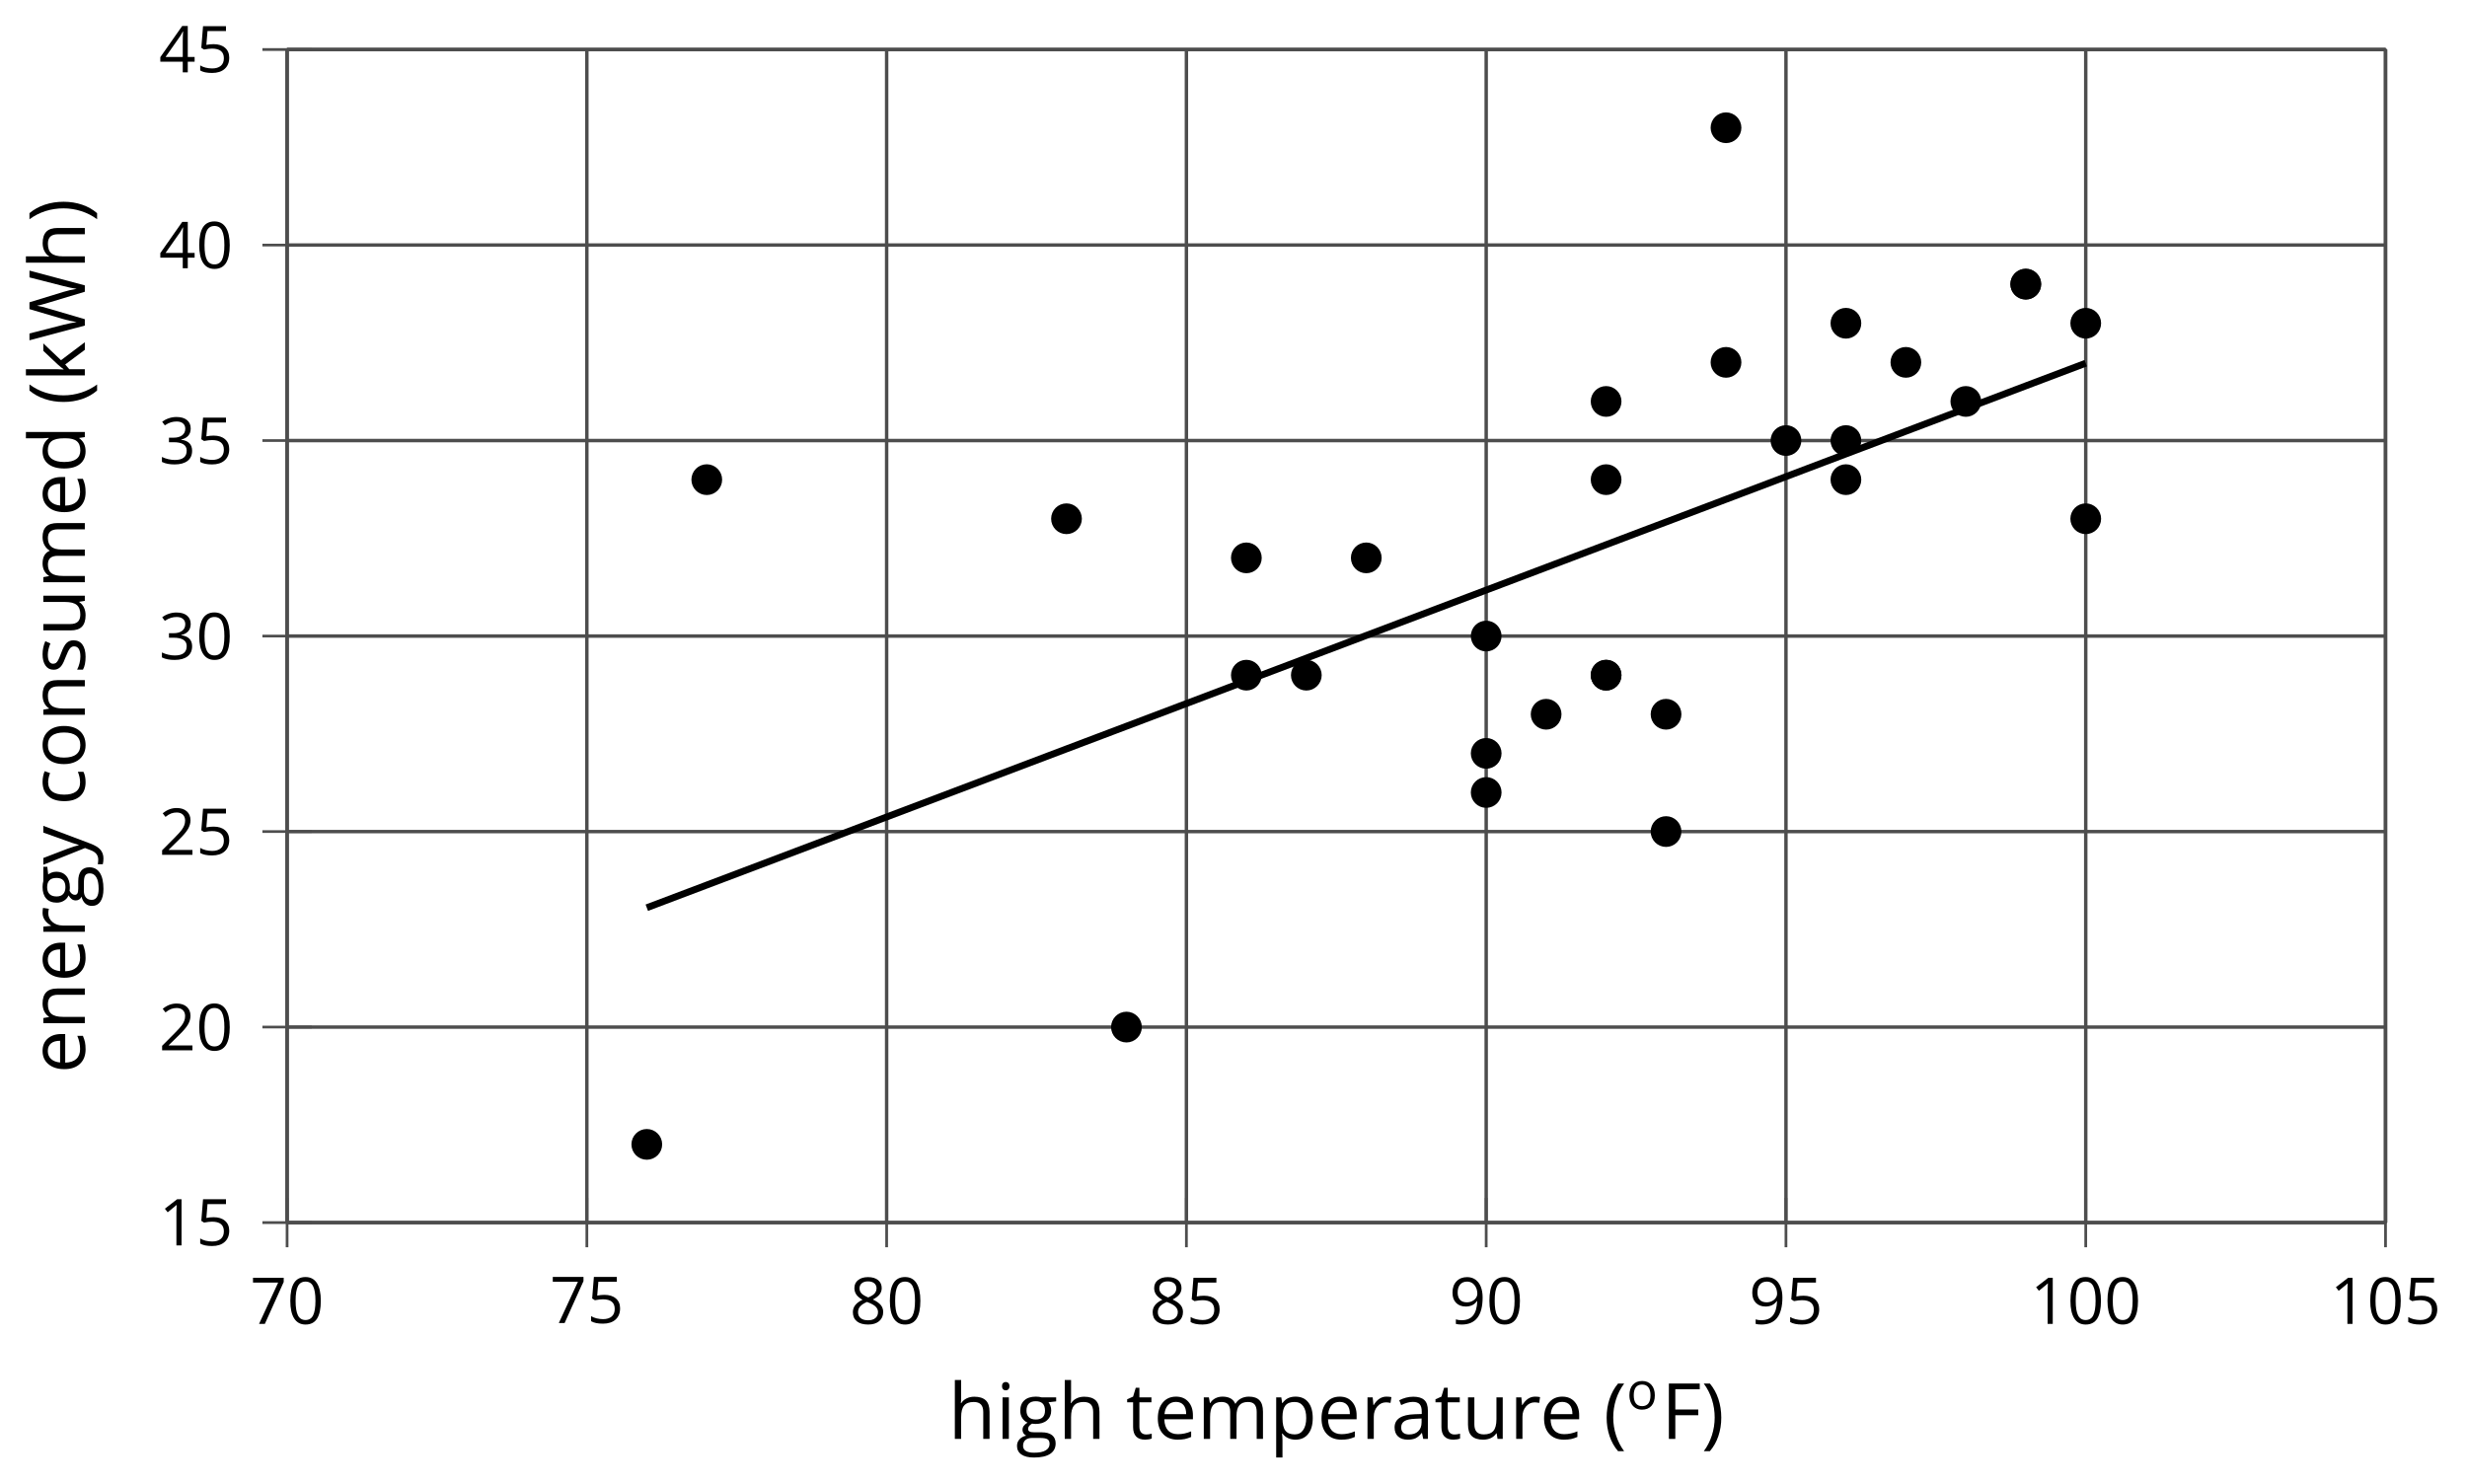 <?xml version='1.0' encoding='UTF-8'?>
<!-- This file was generated by dvisvgm 2.1.3 -->
<svg height='216.493pt' version='1.1' viewBox='-72 -72 359.943 216.493' width='359.943pt' xmlns='http://www.w3.org/2000/svg' xmlns:xlink='http://www.w3.org/1999/xlink'>
<defs>
<path d='M0.302 -2.066C0.302 -1.425 0.398 -0.825 0.586 -0.269S1.05 0.777 1.411 1.193H2C1.657 0.729 1.396 0.217 1.215 -0.346S0.943 -1.484 0.943 -2.074C0.943 -2.674 1.031 -3.256 1.208 -3.823C1.389 -4.39 1.654 -4.91 2.007 -5.385H1.411C1.053 -4.958 0.777 -4.46 0.589 -3.893C0.398 -3.326 0.302 -2.718 0.302 -2.066Z' id='g1-8'/>
<path d='M1.93 -2.066C1.93 -2.711 1.834 -3.319 1.646 -3.89C1.459 -4.457 1.182 -4.954 0.821 -5.385H0.225C0.578 -4.91 0.843 -4.39 1.024 -3.823C1.201 -3.256 1.289 -2.674 1.289 -2.074C1.289 -1.484 1.197 -0.906 1.017 -0.346C0.836 0.217 0.575 0.733 0.232 1.193H0.821C1.179 0.781 1.455 0.295 1.643 -0.262C1.834 -0.818 1.93 -1.422 1.93 -2.066Z' id='g1-9'/>
<path d='M3.937 -2.7C3.937 -3.599 3.786 -4.284 3.484 -4.759C3.179 -5.234 2.737 -5.47 2.151 -5.47C1.551 -5.47 1.105 -5.241 0.814 -4.788S0.376 -3.639 0.376 -2.7C0.376 -1.79 0.527 -1.101 0.829 -0.634C1.131 -0.162 1.573 0.074 2.151 0.074C2.755 0.074 3.204 -0.155 3.499 -0.615C3.79 -1.076 3.937 -1.768 3.937 -2.7ZM0.994 -2.7C0.994 -3.484 1.087 -4.052 1.271 -4.405C1.455 -4.762 1.75 -4.939 2.151 -4.939C2.56 -4.939 2.855 -4.759 3.035 -4.398C3.219 -4.041 3.311 -3.473 3.311 -2.7S3.219 -1.359 3.035 -0.994C2.855 -0.634 2.56 -0.453 2.151 -0.453C1.75 -0.453 1.455 -0.634 1.271 -0.987C1.087 -1.348 0.994 -1.915 0.994 -2.7Z' id='g1-16'/>
<path d='M2.634 0V-5.385H2.118L0.692 -4.284L1.017 -3.864C1.536 -4.287 1.831 -4.527 1.893 -4.582S2.015 -4.692 2.066 -4.744C2.048 -4.46 2.037 -4.158 2.037 -3.838V0H2.634Z' id='g1-17'/>
<path d='M3.908 0V-0.567H1.138V-0.597L2.317 -1.75C2.843 -2.262 3.201 -2.681 3.392 -3.017S3.68 -3.687 3.68 -4.029C3.68 -4.468 3.536 -4.814 3.249 -5.076C2.961 -5.333 2.564 -5.462 2.059 -5.462C1.473 -5.462 0.936 -5.256 0.438 -4.843L0.762 -4.427C1.009 -4.622 1.23 -4.755 1.429 -4.829C1.632 -4.902 1.842 -4.939 2.066 -4.939C2.376 -4.939 2.619 -4.855 2.792 -4.685C2.965 -4.519 3.053 -4.291 3.053 -4.004C3.053 -3.801 3.02 -3.61 2.95 -3.433S2.777 -3.076 2.641 -2.888S2.217 -2.39 1.786 -1.952L0.368 -0.527V0H3.908Z' id='g1-18'/>
<path d='M3.705 -4.118C3.705 -4.534 3.562 -4.862 3.271 -5.105C2.98 -5.341 2.575 -5.462 2.052 -5.462C1.731 -5.462 1.429 -5.414 1.142 -5.311C0.851 -5.215 0.597 -5.076 0.376 -4.902L0.685 -4.49C0.954 -4.663 1.19 -4.781 1.4 -4.843S1.831 -4.939 2.066 -4.939C2.376 -4.939 2.622 -4.866 2.799 -4.715C2.983 -4.564 3.072 -4.357 3.072 -4.096C3.072 -3.768 2.95 -3.51 2.704 -3.322C2.457 -3.138 2.125 -3.046 1.705 -3.046H1.168V-2.519H1.698C2.726 -2.519 3.238 -2.192 3.238 -1.54C3.238 -0.81 2.773 -0.446 1.842 -0.446C1.606 -0.446 1.355 -0.475 1.09 -0.538C0.829 -0.597 0.578 -0.685 0.346 -0.799V-0.217C0.571 -0.11 0.799 -0.033 1.039 0.007C1.274 0.052 1.536 0.074 1.82 0.074C2.475 0.074 2.98 -0.066 3.337 -0.339C3.694 -0.615 3.871 -1.013 3.871 -1.525C3.871 -1.882 3.768 -2.173 3.558 -2.394S3.028 -2.751 2.597 -2.807V-2.836C2.95 -2.91 3.223 -3.057 3.418 -3.274C3.61 -3.492 3.705 -3.775 3.705 -4.118Z' id='g1-19'/>
<path d='M4.162 -1.238V-1.794H3.363V-5.414H2.715L0.158 -1.772V-1.238H2.777V0H3.363V-1.238H4.162ZM2.777 -1.794H0.77L2.453 -4.188C2.556 -4.343 2.667 -4.538 2.785 -4.773H2.814C2.788 -4.332 2.777 -3.934 2.777 -3.584V-1.794Z' id='g1-20'/>
<path d='M2.052 -3.289C1.772 -3.289 1.492 -3.26 1.208 -3.204L1.344 -4.821H3.499V-5.385H0.821L0.619 -2.866L0.936 -2.663C1.326 -2.733 1.639 -2.77 1.871 -2.77C2.792 -2.77 3.252 -2.394 3.252 -1.643C3.252 -1.256 3.131 -0.961 2.895 -0.759C2.652 -0.556 2.317 -0.453 1.886 -0.453C1.639 -0.453 1.385 -0.486 1.131 -0.545C0.877 -0.611 0.663 -0.696 0.49 -0.807V-0.217C0.81 -0.022 1.271 0.074 1.878 0.074C2.501 0.074 2.991 -0.085 3.344 -0.401C3.702 -0.718 3.878 -1.157 3.878 -1.713C3.878 -2.203 3.716 -2.586 3.389 -2.866C3.064 -3.149 2.619 -3.289 2.052 -3.289Z' id='g1-21'/>
<path d='M1.05 0H1.727L3.93 -4.895V-5.385H0.346V-4.821H3.282L1.05 0Z' id='g1-23'/>
<path d='M2.151 -5.462C1.669 -5.462 1.282 -5.348 0.994 -5.112C0.704 -4.884 0.56 -4.571 0.56 -4.18C0.56 -3.904 0.634 -3.657 0.781 -3.433C0.928 -3.212 1.171 -3.006 1.51 -2.814C0.759 -2.471 0.383 -1.989 0.383 -1.374C0.383 -0.913 0.538 -0.556 0.847 -0.302C1.157 -0.052 1.599 0.074 2.173 0.074C2.715 0.074 3.142 -0.059 3.455 -0.324C3.768 -0.593 3.923 -0.95 3.923 -1.396C3.923 -1.698 3.831 -1.963 3.646 -2.195C3.462 -2.424 3.153 -2.641 2.715 -2.851C3.076 -3.031 3.337 -3.23 3.503 -3.448S3.75 -3.908 3.75 -4.173C3.75 -4.575 3.606 -4.891 3.319 -5.12S2.641 -5.462 2.151 -5.462ZM0.987 -1.359C0.987 -1.624 1.068 -1.853 1.234 -2.041C1.4 -2.232 1.665 -2.405 2.029 -2.564C2.505 -2.39 2.84 -2.21 3.031 -2.026C3.223 -1.838 3.319 -1.628 3.319 -1.389C3.319 -1.09 3.215 -0.855 3.013 -0.681S2.523 -0.424 2.158 -0.424C1.786 -0.424 1.499 -0.505 1.296 -0.67C1.09 -0.836 0.987 -1.064 0.987 -1.359ZM2.144 -4.965C2.457 -4.965 2.7 -4.891 2.88 -4.744C3.057 -4.6 3.145 -4.401 3.145 -4.155C3.145 -3.93 3.072 -3.731 2.925 -3.562C2.781 -3.392 2.53 -3.234 2.18 -3.087C1.79 -3.249 1.521 -3.411 1.378 -3.573S1.16 -3.93 1.16 -4.155C1.16 -4.401 1.249 -4.597 1.422 -4.744S1.838 -4.965 2.144 -4.965Z' id='g1-24'/>
<path d='M3.908 -3.087C3.908 -3.576 3.834 -4 3.687 -4.361C3.54 -4.718 3.33 -4.994 3.057 -5.179C2.781 -5.37 2.46 -5.462 2.096 -5.462C1.584 -5.462 1.175 -5.3 0.862 -4.976C0.545 -4.652 0.39 -4.21 0.39 -3.65C0.39 -3.138 0.53 -2.74 0.81 -2.457S1.47 -2.029 1.945 -2.029C2.225 -2.029 2.475 -2.085 2.7 -2.188C2.925 -2.298 3.101 -2.453 3.238 -2.656H3.282C3.256 -1.901 3.09 -1.344 2.792 -0.98C2.49 -0.611 2.044 -0.431 1.455 -0.431C1.204 -0.431 0.98 -0.464 0.785 -0.527V0C0.95 0.048 1.179 0.074 1.462 0.074C3.094 0.074 3.908 -0.98 3.908 -3.087ZM2.096 -4.939C2.328 -4.939 2.534 -4.877 2.718 -4.751C2.895 -4.626 3.039 -4.453 3.138 -4.236S3.289 -3.779 3.289 -3.521C3.289 -3.348 3.234 -3.186 3.127 -3.028S2.873 -2.748 2.681 -2.656C2.497 -2.564 2.291 -2.519 2.066 -2.519C1.705 -2.519 1.436 -2.622 1.26 -2.821C1.083 -3.028 0.994 -3.304 0.994 -3.657C0.994 -4.059 1.09 -4.376 1.282 -4.6S1.746 -4.939 2.096 -4.939Z' id='g1-25'/>
<path d='M1.366 0V-2.302H3.599V-2.858H1.366V-4.829H3.742V-5.385H0.74V0H1.366Z' id='g1-38'/>
<path d='M5.44 0L6.88 -5.385H6.217L5.37 -2.066C5.241 -1.565 5.153 -1.142 5.105 -0.792C5.024 -1.271 4.925 -1.702 4.807 -2.081L3.794 -5.385H3.131L2.166 -2.111C2.037 -1.68 1.937 -1.241 1.871 -0.792C1.816 -1.171 1.731 -1.591 1.613 -2.059L0.762 -5.385H0.099L1.532 0H2.151L3.204 -3.584C3.322 -3.971 3.407 -4.324 3.462 -4.648C3.466 -4.6 3.499 -4.453 3.562 -4.21S3.683 -3.764 3.735 -3.606L4.821 0H5.44Z' id='g1-55'/>
<path d='M3.131 0H3.584V-2.755C3.584 -3.227 3.47 -3.569 3.234 -3.783C3.006 -3.996 2.648 -4.103 2.166 -4.103C1.926 -4.103 1.691 -4.074 1.451 -4.011C1.215 -3.948 0.998 -3.864 0.799 -3.757L0.987 -3.289C1.411 -3.495 1.794 -3.599 2.129 -3.599C2.427 -3.599 2.645 -3.521 2.785 -3.374C2.917 -3.219 2.987 -2.987 2.987 -2.67V-2.42L2.302 -2.398C0.998 -2.357 0.346 -1.93 0.346 -1.116C0.346 -0.737 0.46 -0.442 0.685 -0.236C0.913 -0.029 1.227 0.074 1.628 0.074C1.926 0.074 2.177 0.029 2.379 -0.059C2.578 -0.151 2.777 -0.32 2.98 -0.575H3.009L3.131 0ZM1.75 -0.431C1.51 -0.431 1.322 -0.49 1.186 -0.604C1.053 -0.718 0.987 -0.888 0.987 -1.109C0.987 -1.392 1.094 -1.599 1.311 -1.731C1.525 -1.867 1.875 -1.941 2.361 -1.959L2.972 -1.985V-1.621C2.972 -1.245 2.866 -0.954 2.645 -0.744C2.431 -0.534 2.129 -0.431 1.75 -0.431Z' id='g1-65'/>
<path d='M2.262 0.074C2.67 0.074 3.013 0.004 3.282 -0.136V-0.678C2.928 -0.534 2.582 -0.46 2.247 -0.46C1.853 -0.46 1.558 -0.593 1.355 -0.858C1.157 -1.123 1.057 -1.503 1.057 -2C1.057 -3.046 1.466 -3.569 2.287 -3.569C2.409 -3.569 2.552 -3.551 2.711 -3.514C2.869 -3.481 3.017 -3.436 3.153 -3.381L3.341 -3.901C3.23 -3.956 3.079 -4.007 2.884 -4.048S2.497 -4.111 2.302 -4.111C1.702 -4.111 1.238 -3.926 0.913 -3.558C0.586 -3.19 0.424 -2.667 0.424 -1.993C0.424 -1.333 0.582 -0.825 0.906 -0.464C1.223 -0.107 1.676 0.074 2.262 0.074Z' id='g1-67'/>
<path d='M3.396 -0.541L3.477 0H3.974V-5.731H3.363V-4.088L3.378 -3.805L3.403 -3.514H3.355C3.064 -3.912 2.645 -4.111 2.096 -4.111C1.569 -4.111 1.16 -3.926 0.866 -3.558S0.424 -2.674 0.424 -2.007S0.571 -0.829 0.862 -0.468C1.157 -0.107 1.569 0.074 2.096 0.074C2.659 0.074 3.079 -0.133 3.363 -0.541H3.396ZM2.173 -0.438C1.808 -0.438 1.529 -0.571 1.341 -0.832S1.057 -1.484 1.057 -2C1.057 -2.508 1.153 -2.902 1.341 -3.182C1.532 -3.459 1.808 -3.599 2.166 -3.599C2.582 -3.599 2.888 -3.477 3.079 -3.234C3.267 -2.987 3.363 -2.578 3.363 -2.007V-1.878C3.363 -1.374 3.271 -1.006 3.079 -0.781C2.895 -0.552 2.589 -0.438 2.173 -0.438Z' id='g1-68'/>
<path d='M2.354 0.074C2.626 0.074 2.858 0.052 3.05 0.015C3.245 -0.029 3.448 -0.096 3.665 -0.188V-0.733C3.241 -0.552 2.81 -0.46 2.376 -0.46C1.963 -0.46 1.643 -0.582 1.414 -0.829C1.19 -1.076 1.068 -1.433 1.057 -1.908H3.838V-2.295C3.838 -2.84 3.691 -3.278 3.396 -3.61C3.101 -3.945 2.7 -4.111 2.195 -4.111C1.654 -4.111 1.227 -3.919 0.906 -3.536C0.582 -3.153 0.424 -2.637 0.424 -1.985C0.424 -1.341 0.597 -0.836 0.943 -0.471C1.285 -0.107 1.757 0.074 2.354 0.074ZM2.188 -3.599C2.508 -3.599 2.751 -3.495 2.925 -3.293C3.098 -3.087 3.182 -2.792 3.182 -2.405H1.072C1.105 -2.777 1.219 -3.072 1.414 -3.282C1.606 -3.492 1.864 -3.599 2.188 -3.599Z' id='g1-69'/>
<path d='M3.952 -4.037H2.556C2.387 -4.085 2.195 -4.111 1.985 -4.111C1.499 -4.111 1.123 -3.993 0.858 -3.75C0.593 -3.514 0.46 -3.171 0.46 -2.729C0.46 -2.464 0.527 -2.228 0.656 -2.022C0.788 -1.816 0.958 -1.669 1.168 -1.584C0.998 -1.481 0.873 -1.374 0.796 -1.263S0.678 -1.024 0.678 -0.877C0.678 -0.748 0.715 -0.634 0.781 -0.534C0.855 -0.435 0.939 -0.365 1.042 -0.317C0.759 -0.254 0.538 -0.133 0.379 0.048S0.144 0.438 0.144 0.685C0.144 1.042 0.287 1.322 0.575 1.518C0.858 1.713 1.267 1.812 1.794 1.812C2.483 1.812 3.006 1.694 3.363 1.459C3.72 1.227 3.901 0.884 3.901 0.438C3.901 0.088 3.783 -0.18 3.551 -0.365C3.315 -0.549 2.98 -0.641 2.541 -0.641H1.827C1.606 -0.641 1.451 -0.667 1.359 -0.722C1.267 -0.773 1.223 -0.855 1.223 -0.965C1.223 -1.175 1.352 -1.348 1.613 -1.484C1.72 -1.466 1.831 -1.455 1.952 -1.455C2.424 -1.455 2.796 -1.573 3.064 -1.808S3.47 -2.361 3.47 -2.755C3.47 -2.928 3.444 -3.087 3.389 -3.227C3.333 -3.363 3.274 -3.477 3.204 -3.562L3.952 -3.65V-4.037ZM0.733 0.678C0.733 0.431 0.81 0.239 0.965 0.107S1.337 -0.092 1.613 -0.092H2.346C2.718 -0.092 2.972 -0.052 3.109 0.037C3.245 0.118 3.311 0.273 3.311 0.49C3.311 0.751 3.19 0.961 2.939 1.112C2.696 1.267 2.313 1.344 1.801 1.344C1.459 1.344 1.193 1.289 1.009 1.175S0.733 0.895 0.733 0.678ZM1.064 -2.744C1.064 -3.05 1.142 -3.278 1.296 -3.433S1.672 -3.665 1.959 -3.665C2.564 -3.665 2.866 -3.363 2.866 -2.755C2.866 -2.177 2.567 -1.886 1.971 -1.886C1.687 -1.886 1.462 -1.959 1.304 -2.103S1.064 -2.46 1.064 -2.744Z' id='g1-71'/>
<path d='M3.411 0H4.022V-2.634C4.022 -3.145 3.897 -3.518 3.654 -3.75C3.403 -3.985 3.035 -4.103 2.541 -4.103C2.258 -4.103 2.004 -4.048 1.783 -3.934C1.558 -3.823 1.389 -3.672 1.267 -3.477H1.23C1.249 -3.613 1.26 -3.786 1.26 -3.996V-5.731H0.648V0H1.26V-2.111C1.26 -2.637 1.355 -3.013 1.554 -3.245C1.746 -3.477 2.059 -3.591 2.483 -3.591C2.803 -3.591 3.035 -3.51 3.186 -3.348S3.411 -2.939 3.411 -2.611V0Z' id='g1-72'/>
<path d='M1.26 0V-4.037H0.648V0H1.26ZM0.597 -5.131C0.597 -4.994 0.63 -4.891 0.7 -4.825C0.77 -4.755 0.855 -4.722 0.958 -4.722C1.057 -4.722 1.142 -4.755 1.212 -4.825C1.282 -4.891 1.319 -4.994 1.319 -5.131S1.282 -5.37 1.212 -5.436S1.057 -5.536 0.958 -5.536C0.855 -5.536 0.77 -5.503 0.7 -5.436C0.63 -5.374 0.597 -5.271 0.597 -5.131Z' id='g1-73'/>
<path d='M1.252 -2.066H1.223C1.241 -2.35 1.252 -2.556 1.252 -2.692V-5.731H0.648V0H1.252V-1.51L1.713 -1.908L3.138 0H3.878L2.129 -2.317L3.764 -4.037H3.039L1.735 -2.656C1.518 -2.413 1.359 -2.217 1.252 -2.066Z' id='g1-75'/>
<path d='M5.794 0H6.405V-2.634C6.405 -3.149 6.291 -3.525 6.063 -3.757C5.838 -3.993 5.495 -4.111 5.039 -4.111C4.748 -4.111 4.486 -4.048 4.258 -3.926S3.856 -3.635 3.735 -3.425H3.705C3.51 -3.882 3.098 -4.111 2.468 -4.111C2.206 -4.111 1.974 -4.055 1.761 -3.945C1.554 -3.834 1.389 -3.68 1.274 -3.484H1.245L1.145 -4.037H0.648V0H1.26V-2.118C1.26 -2.641 1.348 -3.017 1.525 -3.249C1.705 -3.477 1.985 -3.591 2.368 -3.591C2.659 -3.591 2.877 -3.51 3.013 -3.352C3.149 -3.19 3.219 -2.947 3.219 -2.626V0H3.831V-2.254C3.831 -2.707 3.923 -3.046 4.103 -3.263S4.567 -3.591 4.947 -3.591C5.238 -3.591 5.451 -3.51 5.587 -3.352C5.724 -3.19 5.794 -2.947 5.794 -2.626V0Z' id='g1-77'/>
<path d='M3.411 0H4.022V-2.634C4.022 -3.149 3.901 -3.525 3.654 -3.757C3.407 -3.993 3.042 -4.111 2.556 -4.111C2.28 -4.111 2.026 -4.055 1.801 -3.948C1.576 -3.838 1.4 -3.683 1.274 -3.484H1.245L1.145 -4.037H0.648V0H1.26V-2.118C1.26 -2.645 1.359 -3.02 1.554 -3.249S2.059 -3.591 2.483 -3.591C2.803 -3.591 3.035 -3.51 3.186 -3.348S3.411 -2.939 3.411 -2.611V0Z' id='g1-78'/>
<path d='M4.133 -2.022C4.133 -2.663 3.967 -3.171 3.632 -3.547C3.3 -3.923 2.851 -4.111 2.287 -4.111C1.702 -4.111 1.245 -3.926 0.917 -3.558C0.589 -3.193 0.424 -2.681 0.424 -2.022C0.424 -1.599 0.501 -1.227 0.652 -0.91S1.02 -0.35 1.3 -0.18S1.901 0.074 2.262 0.074C2.847 0.074 3.304 -0.11 3.635 -0.479C3.967 -0.851 4.133 -1.363 4.133 -2.022ZM1.057 -2.022C1.057 -2.541 1.16 -2.936 1.363 -3.197S1.867 -3.591 2.269 -3.591C2.674 -3.591 2.98 -3.459 3.19 -3.19C3.396 -2.925 3.499 -2.534 3.499 -2.022C3.499 -1.503 3.396 -1.112 3.19 -0.84C2.98 -0.575 2.678 -0.438 2.276 -0.438S1.573 -0.575 1.366 -0.843S1.057 -1.506 1.057 -2.022Z' id='g1-79'/>
<path d='M2.527 0.074C3.053 0.074 3.462 -0.11 3.757 -0.479C4.055 -0.843 4.203 -1.359 4.203 -2.022C4.203 -2.681 4.059 -3.197 3.764 -3.562C3.477 -3.926 3.061 -4.111 2.527 -4.111C2.258 -4.111 2.018 -4.063 1.808 -3.963S1.418 -3.705 1.26 -3.484H1.23L1.145 -4.037H0.648V1.812H1.26V0.151C1.26 -0.059 1.245 -0.284 1.215 -0.519H1.26C1.407 -0.317 1.591 -0.169 1.805 -0.074C2.026 0.026 2.265 0.074 2.527 0.074ZM2.438 -3.591C2.796 -3.591 3.076 -3.455 3.271 -3.19C3.47 -2.917 3.569 -2.534 3.569 -2.029C3.569 -1.532 3.47 -1.145 3.271 -0.862C3.076 -0.578 2.803 -0.438 2.453 -0.438C2.037 -0.438 1.731 -0.56 1.543 -0.803C1.355 -1.05 1.26 -1.455 1.26 -2.022V-2.158C1.263 -2.656 1.359 -3.02 1.543 -3.249S2.026 -3.591 2.438 -3.591Z' id='g1-80'/>
<path d='M2.49 -4.111C2.236 -4.111 2.004 -4.041 1.794 -3.897S1.403 -3.551 1.252 -3.289H1.223L1.153 -4.037H0.648V0H1.26V-2.166C1.26 -2.56 1.378 -2.891 1.606 -3.157C1.842 -3.422 2.118 -3.554 2.446 -3.554C2.575 -3.554 2.722 -3.536 2.888 -3.499L2.972 -4.066C2.829 -4.096 2.67 -4.111 2.49 -4.111Z' id='g1-82'/>
<path d='M3.252 -1.101C3.252 -1.37 3.168 -1.591 2.998 -1.768C2.832 -1.945 2.508 -2.122 2.029 -2.295C1.68 -2.424 1.444 -2.523 1.322 -2.593S1.112 -2.733 1.053 -2.81C1.002 -2.888 0.972 -2.98 0.972 -3.087C0.972 -3.245 1.046 -3.37 1.193 -3.462S1.558 -3.599 1.849 -3.599C2.177 -3.599 2.545 -3.514 2.95 -3.348L3.168 -3.845C2.751 -4.022 2.328 -4.111 1.893 -4.111C1.425 -4.111 1.061 -4.015 0.792 -3.823C0.523 -3.635 0.39 -3.374 0.39 -3.046C0.39 -2.862 0.427 -2.704 0.508 -2.571C0.582 -2.438 0.7 -2.32 0.862 -2.217C1.017 -2.111 1.285 -1.989 1.661 -1.849C2.055 -1.698 2.32 -1.565 2.46 -1.451C2.593 -1.341 2.663 -1.208 2.663 -1.05C2.663 -0.84 2.578 -0.685 2.405 -0.582C2.232 -0.483 1.989 -0.431 1.669 -0.431C1.462 -0.431 1.249 -0.46 1.024 -0.516C0.803 -0.571 0.597 -0.648 0.401 -0.748V-0.18C0.7 -0.011 1.12 0.074 1.654 0.074C2.158 0.074 2.552 -0.029 2.832 -0.232S3.252 -0.726 3.252 -1.101Z' id='g1-83'/>
<path d='M1.952 -0.431C1.75 -0.431 1.591 -0.497 1.477 -0.626S1.304 -0.943 1.304 -1.186V-3.562H2.475V-4.037H1.304V-4.972H0.95L0.692 -4.111L0.114 -3.856V-3.562H0.692V-1.16C0.692 -0.339 1.083 0.074 1.864 0.074C1.967 0.074 2.085 0.063 2.21 0.044C2.343 0.022 2.438 -0.004 2.505 -0.037V-0.505C2.446 -0.486 2.365 -0.471 2.265 -0.457C2.166 -0.438 2.059 -0.431 1.952 -0.431Z' id='g1-84'/>
<path d='M1.223 -4.037H0.604V-1.396C0.604 -0.884 0.726 -0.508 0.972 -0.276C1.215 -0.044 1.584 0.074 2.074 0.074C2.357 0.074 2.611 0.022 2.836 -0.085C3.057 -0.192 3.23 -0.343 3.355 -0.541H3.389L3.477 0H3.982V-4.037H3.37V-1.915C3.37 -1.392 3.271 -1.017 3.079 -0.785C2.88 -0.552 2.575 -0.438 2.151 -0.438C1.831 -0.438 1.599 -0.519 1.448 -0.681S1.223 -1.09 1.223 -1.418V-4.037Z' id='g1-85'/>
<path d='M0.007 -4.037L1.635 0.022L1.411 0.597C1.23 1.068 0.932 1.304 0.512 1.304C0.346 1.304 0.195 1.289 0.059 1.26V1.75C0.239 1.79 0.424 1.812 0.611 1.812C0.947 1.812 1.227 1.716 1.459 1.525C1.687 1.337 1.886 1.013 2.059 0.56L3.794 -4.037H3.138C2.575 -2.475 2.239 -1.543 2.136 -1.238C2.037 -0.936 1.971 -0.722 1.937 -0.597H1.908C1.86 -0.829 1.742 -1.208 1.547 -1.735L0.663 -4.037H0.007Z' id='g1-89'/>
<use id='g9-16' transform='scale(1.25)' xlink:href='#g1-16'/>
<use id='g9-17' transform='scale(1.25)' xlink:href='#g1-17'/>
<use id='g9-18' transform='scale(1.25)' xlink:href='#g1-18'/>
<use id='g9-19' transform='scale(1.25)' xlink:href='#g1-19'/>
<use id='g9-20' transform='scale(1.25)' xlink:href='#g1-20'/>
<use id='g9-21' transform='scale(1.25)' xlink:href='#g1-21'/>
<use id='g9-23' transform='scale(1.25)' xlink:href='#g1-23'/>
<use id='g9-24' transform='scale(1.25)' xlink:href='#g1-24'/>
<use id='g9-25' transform='scale(1.25)' xlink:href='#g1-25'/>
<use id='g11-8' transform='scale(1.5)' xlink:href='#g1-8'/>
<use id='g11-9' transform='scale(1.5)' xlink:href='#g1-9'/>
<use id='g11-38' transform='scale(1.5)' xlink:href='#g1-38'/>
<use id='g11-55' transform='scale(1.5)' xlink:href='#g1-55'/>
<use id='g11-65' transform='scale(1.5)' xlink:href='#g1-65'/>
<use id='g11-67' transform='scale(1.5)' xlink:href='#g1-67'/>
<use id='g11-68' transform='scale(1.5)' xlink:href='#g1-68'/>
<use id='g11-69' transform='scale(1.5)' xlink:href='#g1-69'/>
<use id='g11-71' transform='scale(1.5)' xlink:href='#g1-71'/>
<use id='g11-72' transform='scale(1.5)' xlink:href='#g1-72'/>
<use id='g11-73' transform='scale(1.5)' xlink:href='#g1-73'/>
<use id='g11-75' transform='scale(1.5)' xlink:href='#g1-75'/>
<use id='g11-77' transform='scale(1.5)' xlink:href='#g1-77'/>
<use id='g11-78' transform='scale(1.5)' xlink:href='#g1-78'/>
<use id='g11-79' transform='scale(1.5)' xlink:href='#g1-79'/>
<use id='g11-80' transform='scale(1.5)' xlink:href='#g1-80'/>
<use id='g11-82' transform='scale(1.5)' xlink:href='#g1-82'/>
<use id='g11-83' transform='scale(1.5)' xlink:href='#g1-83'/>
<use id='g11-84' transform='scale(1.5)' xlink:href='#g1-84'/>
<use id='g11-85' transform='scale(1.5)' xlink:href='#g1-85'/>
<use id='g11-89' transform='scale(1.5)' xlink:href='#g1-89'/>
</defs>
<g id='page1'>
<path d='M-30.113 106.399V-64.769M13.625 106.399V-64.769M57.363 106.399V-64.769M101.101 106.399V-64.769M144.84 106.399V-64.769M188.578 106.399V-64.769M232.316 106.399V-64.769M276.055 106.399V-64.769' fill='none' stroke='#4d4d4d' stroke-linejoin='bevel' stroke-miterlimit='10.037' stroke-width='0.5'/>
<path d='M-30.113 106.399H276.055M-30.113 77.867H276.055M-30.113 49.34H276.055M-30.113 20.813H276.055M-30.113 -7.715H276.055M-30.113 -36.242H276.055M-30.113 -64.769H276.055' fill='none' stroke='#4d4d4d' stroke-linejoin='bevel' stroke-miterlimit='10.037' stroke-width='0.5'/>
<path d='M-30.113 109.996V102.797M13.625 109.996V102.797M57.363 109.996V102.797M101.101 109.996V102.797M144.84 109.996V102.797M188.578 109.996V102.797M232.316 109.996V102.797M276.055 109.996V102.797' fill='none' stroke='#4d4d4d' stroke-linejoin='bevel' stroke-miterlimit='10.037' stroke-width='0.4'/>
<path d='M-33.715 106.399H-26.512M-33.715 77.867H-26.512M-33.715 49.34H-26.512M-33.715 20.813H-26.512M-33.715 -7.715H-26.512M-33.715 -36.242H-26.512M-33.715 -64.769H-26.512' fill='none' stroke='#4d4d4d' stroke-linejoin='bevel' stroke-miterlimit='10.037' stroke-width='0.4'/>
<path d='M-30.113 106.399V-64.769H276.055V106.399H-30.113Z' fill='none' stroke='#4d4d4d' stroke-linejoin='bevel' stroke-miterlimit='10.037' stroke-width='0.5'/>
<g transform='matrix(1 0 0 1 -47.291 52.881)'>
<use x='11.773' xlink:href='#g9-23' y='68.3'/>
<use x='17.178' xlink:href='#g9-16' y='68.3'/>
</g>
<g transform='matrix(1 0 0 1 -3.553 52.753)'>
<use x='11.773' xlink:href='#g9-23' y='68.3'/>
<use x='17.178' xlink:href='#g9-21' y='68.3'/>
</g>
<g transform='matrix(1 0 0 1 40.185 52.881)'>
<use x='11.773' xlink:href='#g9-24' y='68.3'/>
<use x='17.178' xlink:href='#g9-16' y='68.3'/>
</g>
<g transform='matrix(1 0 0 1 83.924 52.881)'>
<use x='11.773' xlink:href='#g9-24' y='68.3'/>
<use x='17.178' xlink:href='#g9-21' y='68.3'/>
</g>
<g transform='matrix(1 0 0 1 127.662 52.881)'>
<use x='11.773' xlink:href='#g9-25' y='68.3'/>
<use x='17.178' xlink:href='#g9-16' y='68.3'/>
</g>
<g transform='matrix(1 0 0 1 171.401 52.881)'>
<use x='11.773' xlink:href='#g9-25' y='68.3'/>
<use x='17.178' xlink:href='#g9-21' y='68.3'/>
</g>
<g transform='matrix(1 0 0 1 212.437 52.881)'>
<use x='11.773' xlink:href='#g9-17' y='68.3'/>
<use x='17.178' xlink:href='#g9-16' y='68.3'/>
<use x='22.582' xlink:href='#g9-16' y='68.3'/>
</g>
<g transform='matrix(1 0 0 1 256.175 52.881)'>
<use x='11.773' xlink:href='#g9-17' y='68.3'/>
<use x='17.178' xlink:href='#g9-16' y='68.3'/>
<use x='22.582' xlink:href='#g9-21' y='68.3'/>
</g>
<g transform='matrix(1 0 0 1 -60.58 41.424)'>
<use x='11.773' xlink:href='#g9-17' y='68.3'/>
<use x='17.178' xlink:href='#g9-21' y='68.3'/>
</g>
<g transform='matrix(1 0 0 1 -60.58 12.959)'>
<use x='11.773' xlink:href='#g9-18' y='68.3'/>
<use x='17.178' xlink:href='#g9-16' y='68.3'/>
</g>
<g transform='matrix(1 0 0 1 -60.58 -15.569)'>
<use x='11.773' xlink:href='#g9-18' y='68.3'/>
<use x='17.178' xlink:href='#g9-21' y='68.3'/>
</g>
<g transform='matrix(1 0 0 1 -60.58 -44.097)'>
<use x='11.773' xlink:href='#g9-19' y='68.3'/>
<use x='17.178' xlink:href='#g9-16' y='68.3'/>
</g>
<g transform='matrix(1 0 0 1 -60.58 -72.625)'>
<use x='11.773' xlink:href='#g9-19' y='68.3'/>
<use x='17.178' xlink:href='#g9-21' y='68.3'/>
</g>
<g transform='matrix(1 0 0 1 -60.58 -101.153)'>
<use x='11.773' xlink:href='#g9-20' y='68.3'/>
<use x='17.178' xlink:href='#g9-16' y='68.3'/>
</g>
<g transform='matrix(1 0 0 1 -60.58 -129.745)'>
<use x='11.773' xlink:href='#g9-20' y='68.3'/>
<use x='17.178' xlink:href='#g9-21' y='68.3'/>
</g>
<path d='M179.832 0.859L109.848 27.348L162.336 7.481L197.324 -5.762L206.074 -9.07L162.336 7.481L214.82 -12.383L232.316 -19.004V-19.004L223.57 -15.695V-15.695L118.598 24.035L179.832 0.859L197.324 -5.762L188.578 -2.449L162.336 7.481L171.082 4.172L144.84 14.102L153.586 10.793L171.082 4.172L144.84 14.102L109.848 27.348L83.605 37.277L144.84 14.102L162.336 7.481L197.324 -5.762L92.355 33.969L22.371 60.453L127.344 20.723L31.121 57.141' fill='none' stroke='#000000' stroke-linejoin='bevel' stroke-miterlimit='10.037' stroke-width='1'/>
<path d='M181.824 -19.125C181.824 -20.226 180.93 -21.117 179.832 -21.117C178.73 -21.117 177.836 -20.226 177.836 -19.125C177.836 -18.027 178.73 -17.133 179.832 -17.133C180.93 -17.133 181.824 -18.027 181.824 -19.125Z'/>
<path d='M181.824 -19.125C181.824 -20.226 180.93 -21.117 179.832 -21.117C178.73 -21.117 177.836 -20.226 177.836 -19.125C177.836 -18.027 178.73 -17.133 179.832 -17.133C180.93 -17.133 181.824 -18.027 181.824 -19.125Z' fill='none' stroke='#000000' stroke-linejoin='bevel' stroke-miterlimit='10.037' stroke-width='0.5'/>
<path d='M111.84 26.52C111.84 25.418 110.949 24.527 109.848 24.527C108.75 24.527 107.855 25.418 107.855 26.52C107.855 27.617 108.75 28.512 109.848 28.512C110.949 28.512 111.84 27.617 111.84 26.52Z'/>
<path d='M111.84 26.52C111.84 25.418 110.949 24.527 109.848 24.527C108.75 24.527 107.855 25.418 107.855 26.52C107.855 27.617 108.75 28.512 109.848 28.512C110.949 28.512 111.84 27.617 111.84 26.52Z' fill='none' stroke='#000000' stroke-linejoin='bevel' stroke-miterlimit='10.037' stroke-width='0.5'/>
<path d='M164.328 26.52C164.328 25.418 163.433 24.527 162.336 24.527C161.234 24.527 160.344 25.418 160.344 26.52C160.344 27.617 161.234 28.512 162.336 28.512C163.433 28.512 164.328 27.617 164.328 26.52Z'/>
<path d='M164.328 26.52C164.328 25.418 163.433 24.527 162.336 24.527C161.234 24.527 160.344 25.418 160.344 26.52C160.344 27.617 161.234 28.512 162.336 28.512C163.433 28.512 164.328 27.617 164.328 26.52Z' fill='none' stroke='#000000' stroke-linejoin='bevel' stroke-miterlimit='10.037' stroke-width='0.5'/>
<path d='M199.316 -24.832C199.316 -25.934 198.426 -26.824 197.324 -26.824C196.226 -26.824 195.332 -25.934 195.332 -24.832C195.332 -23.73 196.226 -22.84 197.324 -22.84C198.426 -22.84 199.316 -23.73 199.316 -24.832Z'/>
<path d='M199.316 -24.832C199.316 -25.934 198.426 -26.824 197.324 -26.824C196.226 -26.824 195.332 -25.934 195.332 -24.832C195.332 -23.73 196.226 -22.84 197.324 -22.84C198.426 -22.84 199.316 -23.73 199.316 -24.832Z' fill='none' stroke='#000000' stroke-linejoin='bevel' stroke-miterlimit='10.037' stroke-width='0.5'/>
<path d='M208.066 -19.125C208.066 -20.226 207.176 -21.117 206.074 -21.117C204.973 -21.117 204.082 -20.226 204.082 -19.125C204.082 -18.027 204.973 -17.133 206.074 -17.133C207.176 -17.133 208.066 -18.027 208.066 -19.125Z'/>
<path d='M208.066 -19.125C208.066 -20.226 207.176 -21.117 206.074 -21.117C204.973 -21.117 204.082 -20.226 204.082 -19.125C204.082 -18.027 204.973 -17.133 206.074 -17.133C207.176 -17.133 208.066 -18.027 208.066 -19.125Z' fill='none' stroke='#000000' stroke-linejoin='bevel' stroke-miterlimit='10.037' stroke-width='0.5'/>
<path d='M164.328 -2.008C164.328 -3.109 163.433 -4.004 162.336 -4.004C161.234 -4.004 160.344 -3.109 160.344 -2.008C160.344 -0.91 161.234 -0.016 162.336 -0.016C163.433 -0.016 164.328 -0.91 164.328 -2.008Z'/>
<path d='M164.328 -2.008C164.328 -3.109 163.433 -4.004 162.336 -4.004C161.234 -4.004 160.344 -3.109 160.344 -2.008C160.344 -0.91 161.234 -0.016 162.336 -0.016C163.433 -0.016 164.328 -0.91 164.328 -2.008Z' fill='none' stroke='#000000' stroke-linejoin='bevel' stroke-miterlimit='10.037' stroke-width='0.5'/>
<path d='M216.812 -13.422C216.812 -14.519 215.922 -15.414 214.82 -15.414C213.719 -15.414 212.828 -14.519 212.828 -13.422C212.828 -12.32 213.719 -11.43 214.82 -11.43C215.922 -11.43 216.812 -12.32 216.812 -13.422Z'/>
<path d='M216.812 -13.422C216.812 -14.519 215.922 -15.414 214.82 -15.414C213.719 -15.414 212.828 -14.519 212.828 -13.422C212.828 -12.32 213.719 -11.43 214.82 -11.43C215.922 -11.43 216.812 -12.32 216.812 -13.422Z' fill='none' stroke='#000000' stroke-linejoin='bevel' stroke-miterlimit='10.037' stroke-width='0.5'/>
<path d='M234.308 3.695C234.308 2.594 233.418 1.703 232.316 1.703C231.215 1.703 230.324 2.594 230.324 3.695C230.324 4.797 231.215 5.688 232.316 5.688C233.418 5.688 234.308 4.797 234.308 3.695Z'/>
<path d='M234.308 3.695C234.308 2.594 233.418 1.703 232.316 1.703C231.215 1.703 230.324 2.594 230.324 3.695C230.324 4.797 231.215 5.688 232.316 5.688C233.418 5.688 234.308 4.797 234.308 3.695Z' fill='none' stroke='#000000' stroke-linejoin='bevel' stroke-miterlimit='10.037' stroke-width='0.5'/>
<path d='M234.308 -24.832C234.308 -25.934 233.418 -26.824 232.316 -26.824C231.215 -26.824 230.324 -25.934 230.324 -24.832C230.324 -23.73 231.215 -22.84 232.316 -22.84C233.418 -22.84 234.308 -23.73 234.308 -24.832Z'/>
<path d='M234.308 -24.832C234.308 -25.934 233.418 -26.824 232.316 -26.824C231.215 -26.824 230.324 -25.934 230.324 -24.832C230.324 -23.73 231.215 -22.84 232.316 -22.84C233.418 -22.84 234.308 -23.73 234.308 -24.832Z' fill='none' stroke='#000000' stroke-linejoin='bevel' stroke-miterlimit='10.037' stroke-width='0.5'/>
<path d='M225.562 -30.539C225.562 -31.637 224.668 -32.531 223.57 -32.531C222.469 -32.531 221.574 -31.637 221.574 -30.539C221.574 -29.437 222.469 -28.547 223.57 -28.547C224.668 -28.547 225.562 -29.437 225.562 -30.539Z'/>
<path d='M225.562 -30.539C225.562 -31.637 224.668 -32.531 223.57 -32.531C222.469 -32.531 221.574 -31.637 221.574 -30.539C221.574 -29.437 222.469 -28.547 223.57 -28.547C224.668 -28.547 225.562 -29.437 225.562 -30.539Z' fill='none' stroke='#000000' stroke-linejoin='bevel' stroke-miterlimit='10.037' stroke-width='0.5'/>
<path d='M225.562 -30.539C225.562 -31.637 224.668 -32.531 223.57 -32.531C222.469 -32.531 221.574 -31.637 221.574 -30.539C221.574 -29.437 222.469 -28.547 223.57 -28.547C224.668 -28.547 225.562 -29.437 225.562 -30.539Z'/>
<path d='M225.562 -30.539C225.562 -31.637 224.668 -32.531 223.57 -32.531C222.469 -32.531 221.574 -31.637 221.574 -30.539C221.574 -29.437 222.469 -28.547 223.57 -28.547C224.668 -28.547 225.562 -29.437 225.562 -30.539Z' fill='none' stroke='#000000' stroke-linejoin='bevel' stroke-miterlimit='10.037' stroke-width='0.5'/>
<path d='M120.59 26.52C120.59 25.418 119.695 24.527 118.598 24.527C117.496 24.527 116.605 25.418 116.605 26.52C116.605 27.617 117.496 28.512 118.598 28.512C119.695 28.512 120.59 27.617 120.59 26.52Z'/>
<path d='M120.59 26.52C120.59 25.418 119.695 24.527 118.598 24.527C117.496 24.527 116.605 25.418 116.605 26.52C116.605 27.617 117.496 28.512 118.598 28.512C119.695 28.512 120.59 27.617 120.59 26.52Z' fill='none' stroke='#000000' stroke-linejoin='bevel' stroke-miterlimit='10.037' stroke-width='0.5'/>
<path d='M181.824 -53.359C181.824 -54.461 180.93 -55.351 179.832 -55.351C178.73 -55.351 177.836 -54.461 177.836 -53.359C177.836 -52.258 178.73 -51.367 179.832 -51.367C180.93 -51.367 181.824 -52.258 181.824 -53.359Z'/>
<path d='M181.824 -53.359C181.824 -54.461 180.93 -55.351 179.832 -55.351C178.73 -55.351 177.836 -54.461 177.836 -53.359C177.836 -52.258 178.73 -51.367 179.832 -51.367C180.93 -51.367 181.824 -52.258 181.824 -53.359Z' fill='none' stroke='#000000' stroke-linejoin='bevel' stroke-miterlimit='10.037' stroke-width='0.5'/>
<path d='M199.316 -2.008C199.316 -3.109 198.426 -4.004 197.324 -4.004C196.226 -4.004 195.332 -3.109 195.332 -2.008C195.332 -0.91 196.226 -0.016 197.324 -0.016C198.426 -0.016 199.316 -0.91 199.316 -2.008Z'/>
<path d='M199.316 -2.008C199.316 -3.109 198.426 -4.004 197.324 -4.004C196.226 -4.004 195.332 -3.109 195.332 -2.008C195.332 -0.91 196.226 -0.016 197.324 -0.016C198.426 -0.016 199.316 -0.91 199.316 -2.008Z' fill='none' stroke='#000000' stroke-linejoin='bevel' stroke-miterlimit='10.037' stroke-width='0.5'/>
<path d='M190.57 -7.715C190.57 -8.816 189.68 -9.707 188.578 -9.707S186.586 -8.816 186.586 -7.715C186.586 -6.613 187.476 -5.723 188.578 -5.723S190.57 -6.613 190.57 -7.715Z'/>
<path d='M190.57 -7.715C190.57 -8.816 189.68 -9.707 188.578 -9.707S186.586 -8.816 186.586 -7.715C186.586 -6.613 187.476 -5.723 188.578 -5.723S190.57 -6.613 190.57 -7.715Z' fill='none' stroke='#000000' stroke-linejoin='bevel' stroke-miterlimit='10.037' stroke-width='0.5'/>
<path d='M164.328 -13.422C164.328 -14.519 163.433 -15.414 162.336 -15.414C161.234 -15.414 160.344 -14.519 160.344 -13.422C160.344 -12.32 161.234 -11.43 162.336 -11.43C163.433 -11.43 164.328 -12.32 164.328 -13.422Z'/>
<path d='M164.328 -13.422C164.328 -14.519 163.433 -15.414 162.336 -15.414C161.234 -15.414 160.344 -14.519 160.344 -13.422C160.344 -12.32 161.234 -11.43 162.336 -11.43C163.433 -11.43 164.328 -12.32 164.328 -13.422Z' fill='none' stroke='#000000' stroke-linejoin='bevel' stroke-miterlimit='10.037' stroke-width='0.5'/>
<path d='M173.074 49.34C173.074 48.242 172.183 47.348 171.082 47.348C169.98 47.348 169.09 48.242 169.09 49.34C169.09 50.441 169.98 51.332 171.082 51.332C172.183 51.332 173.074 50.441 173.074 49.34Z'/>
<path d='M173.074 49.34C173.074 48.242 172.183 47.348 171.082 47.348C169.98 47.348 169.09 48.242 169.09 49.34C169.09 50.441 169.98 51.332 171.082 51.332C172.183 51.332 173.074 50.441 173.074 49.34Z' fill='none' stroke='#000000' stroke-linejoin='bevel' stroke-miterlimit='10.037' stroke-width='0.5'/>
<path d='M146.832 43.637C146.832 42.535 145.941 41.645 144.84 41.645C143.738 41.645 142.848 42.535 142.848 43.637C142.848 44.734 143.738 45.629 144.84 45.629C145.941 45.629 146.832 44.734 146.832 43.637Z'/>
<path d='M146.832 43.637C146.832 42.535 145.941 41.645 144.84 41.645C143.738 41.645 142.848 42.535 142.848 43.637C142.848 44.734 143.738 45.629 144.84 45.629C145.941 45.629 146.832 44.734 146.832 43.637Z' fill='none' stroke='#000000' stroke-linejoin='bevel' stroke-miterlimit='10.037' stroke-width='0.5'/>
<path d='M155.578 32.223C155.578 31.125 154.687 30.231 153.586 30.231C152.488 30.231 151.594 31.125 151.594 32.223C151.594 33.324 152.488 34.215 153.586 34.215C154.687 34.215 155.578 33.324 155.578 32.223Z'/>
<path d='M155.578 32.223C155.578 31.125 154.687 30.231 153.586 30.231C152.488 30.231 151.594 31.125 151.594 32.223C151.594 33.324 152.488 34.215 153.586 34.215C154.687 34.215 155.578 33.324 155.578 32.223Z' fill='none' stroke='#000000' stroke-linejoin='bevel' stroke-miterlimit='10.037' stroke-width='0.5'/>
<path d='M173.074 32.223C173.074 31.125 172.183 30.231 171.082 30.231C169.98 30.231 169.09 31.125 169.09 32.223C169.09 33.324 169.98 34.215 171.082 34.215C172.183 34.215 173.074 33.324 173.074 32.223Z'/>
<path d='M173.074 32.223C173.074 31.125 172.183 30.231 171.082 30.231C169.98 30.231 169.09 31.125 169.09 32.223C169.09 33.324 169.98 34.215 171.082 34.215C172.183 34.215 173.074 33.324 173.074 32.223Z' fill='none' stroke='#000000' stroke-linejoin='bevel' stroke-miterlimit='10.037' stroke-width='0.5'/>
<path d='M146.832 20.813C146.832 19.711 145.941 18.82 144.84 18.82C143.738 18.82 142.848 19.711 142.848 20.813S143.738 22.805 144.84 22.805C145.941 22.805 146.832 21.914 146.832 20.813Z'/>
<path d='M146.832 20.813C146.832 19.711 145.941 18.82 144.84 18.82C143.738 18.82 142.848 19.711 142.848 20.813S143.738 22.805 144.84 22.805C145.941 22.805 146.832 21.914 146.832 20.813Z' fill='none' stroke='#000000' stroke-linejoin='bevel' stroke-miterlimit='10.037' stroke-width='0.5'/>
<path d='M111.84 9.402C111.84 8.301 110.949 7.41 109.848 7.41C108.75 7.41 107.855 8.301 107.855 9.402C107.855 10.504 108.75 11.395 109.848 11.395C110.949 11.395 111.84 10.504 111.84 9.402Z'/>
<path d='M111.84 9.402C111.84 8.301 110.949 7.41 109.848 7.41C108.75 7.41 107.855 8.301 107.855 9.402C107.855 10.504 108.75 11.395 109.848 11.395C110.949 11.395 111.84 10.504 111.84 9.402Z' fill='none' stroke='#000000' stroke-linejoin='bevel' stroke-miterlimit='10.037' stroke-width='0.5'/>
<path d='M85.598 3.695C85.598 2.594 84.707 1.703 83.605 1.703C82.504 1.703 81.613 2.594 81.613 3.695C81.613 4.797 82.504 5.688 83.605 5.688C84.707 5.688 85.598 4.797 85.598 3.695Z'/>
<path d='M85.598 3.695C85.598 2.594 84.707 1.703 83.605 1.703C82.504 1.703 81.613 2.594 81.613 3.695C81.613 4.797 82.504 5.688 83.605 5.688C84.707 5.688 85.598 4.797 85.598 3.695Z' fill='none' stroke='#000000' stroke-linejoin='bevel' stroke-miterlimit='10.037' stroke-width='0.5'/>
<path d='M146.832 37.93C146.832 36.828 145.941 35.938 144.84 35.938C143.738 35.938 142.848 36.828 142.848 37.93C142.848 39.031 143.738 39.922 144.84 39.922C145.941 39.922 146.832 39.031 146.832 37.93Z'/>
<path d='M146.832 37.93C146.832 36.828 145.941 35.938 144.84 35.938C143.738 35.938 142.848 36.828 142.848 37.93C142.848 39.031 143.738 39.922 144.84 39.922C145.941 39.922 146.832 39.031 146.832 37.93Z' fill='none' stroke='#000000' stroke-linejoin='bevel' stroke-miterlimit='10.037' stroke-width='0.5'/>
<path d='M164.328 26.52C164.328 25.418 163.433 24.527 162.336 24.527C161.234 24.527 160.344 25.418 160.344 26.52C160.344 27.617 161.234 28.512 162.336 28.512C163.433 28.512 164.328 27.617 164.328 26.52Z'/>
<path d='M164.328 26.52C164.328 25.418 163.433 24.527 162.336 24.527C161.234 24.527 160.344 25.418 160.344 26.52C160.344 27.617 161.234 28.512 162.336 28.512C163.433 28.512 164.328 27.617 164.328 26.52Z' fill='none' stroke='#000000' stroke-linejoin='bevel' stroke-miterlimit='10.037' stroke-width='0.5'/>
<path d='M199.316 -7.715C199.316 -8.816 198.426 -9.707 197.324 -9.707C196.226 -9.707 195.332 -8.816 195.332 -7.715C195.332 -6.613 196.226 -5.723 197.324 -5.723C198.426 -5.723 199.316 -6.613 199.316 -7.715Z'/>
<path d='M199.316 -7.715C199.316 -8.816 198.426 -9.707 197.324 -9.707C196.226 -9.707 195.332 -8.816 195.332 -7.715C195.332 -6.613 196.226 -5.723 197.324 -5.723C198.426 -5.723 199.316 -6.613 199.316 -7.715Z' fill='none' stroke='#000000' stroke-linejoin='bevel' stroke-miterlimit='10.037' stroke-width='0.5'/>
<path d='M94.348 77.867C94.348 76.77 93.453 75.875 92.355 75.875C91.254 75.875 90.359 76.77 90.359 77.867C90.359 78.969 91.254 79.863 92.355 79.863C93.453 79.863 94.348 78.969 94.348 77.867Z'/>
<path d='M94.348 77.867C94.348 76.77 93.453 75.875 92.355 75.875C91.254 75.875 90.359 76.77 90.359 77.867C90.359 78.969 91.254 79.863 92.355 79.863C93.453 79.863 94.348 78.969 94.348 77.867Z' fill='none' stroke='#000000' stroke-linejoin='bevel' stroke-miterlimit='10.037' stroke-width='0.5'/>
<path d='M24.363 94.984C24.363 93.887 23.473 92.992 22.371 92.992C21.273 92.992 20.379 93.887 20.379 94.984C20.379 96.086 21.273 96.977 22.371 96.977C23.473 96.977 24.363 96.086 24.363 94.984Z'/>
<path d='M24.363 94.984C24.363 93.887 23.473 92.992 22.371 92.992C21.273 92.992 20.379 93.887 20.379 94.984C20.379 96.086 21.273 96.977 22.371 96.977C23.473 96.977 24.363 96.086 24.363 94.984Z' fill='none' stroke='#000000' stroke-linejoin='bevel' stroke-miterlimit='10.037' stroke-width='0.5'/>
<path d='M129.336 9.402C129.336 8.301 128.445 7.41 127.344 7.41C126.242 7.41 125.351 8.301 125.351 9.402C125.351 10.504 126.242 11.395 127.344 11.395C128.445 11.395 129.336 10.504 129.336 9.402Z'/>
<path d='M129.336 9.402C129.336 8.301 128.445 7.41 127.344 7.41C126.242 7.41 125.351 8.301 125.351 9.402C125.351 10.504 126.242 11.395 127.344 11.395C128.445 11.395 129.336 10.504 129.336 9.402Z' fill='none' stroke='#000000' stroke-linejoin='bevel' stroke-miterlimit='10.037' stroke-width='0.5'/>
<path d='M33.113 -2.008C33.113 -3.109 32.219 -4.004 31.121 -4.004C30.02 -4.004 29.129 -3.109 29.129 -2.008C29.129 -0.91 30.02 -0.016 31.121 -0.016C32.219 -0.016 33.113 -0.91 33.113 -2.008Z'/>
<path d='M33.113 -2.008C33.113 -3.109 32.219 -4.004 31.121 -4.004C30.02 -4.004 29.129 -3.109 29.129 -2.008C29.129 -0.91 30.02 -0.016 31.121 -0.016C32.219 -0.016 33.113 -0.91 33.113 -2.008Z' fill='none' stroke='#000000' stroke-linejoin='bevel' stroke-miterlimit='10.037' stroke-width='0.5'/>
<g transform='matrix(1 0 0 1 54.571 69.66)'>
<use x='11.773' xlink:href='#g11-72' y='68.3'/>
<use x='18.735' xlink:href='#g11-73' y='68.3'/>
<use x='21.598' xlink:href='#g11-71' y='68.3'/>
<use x='27.81' xlink:href='#g11-72' y='68.3'/>
<use x='37.714' xlink:href='#g11-84' y='68.3'/>
<use x='41.723' xlink:href='#g11-69' y='68.3'/>
<use x='48.094' xlink:href='#g11-77' y='68.3'/>
<use x='58.657' xlink:href='#g11-80' y='68.3'/>
<use x='65.607' xlink:href='#g11-69' y='68.3'/>
<use x='71.979' xlink:href='#g11-82' y='68.3'/>
<use x='76.385' xlink:href='#g11-65' y='68.3'/>
<use x='82.7' xlink:href='#g11-84' y='68.3'/>
<use x='86.709' xlink:href='#g11-85' y='68.3'/>
<use x='93.671' xlink:href='#g11-82' y='68.3'/>
<use x='98.078' xlink:href='#g11-69' y='68.3'/>
<use x='107.391' xlink:href='#g11-8' y='68.3'/>
<use x='110.742' xlink:href='#g1-79' y='63.962'/>
<use x='115.813' xlink:href='#g11-38' y='68.3'/>
<use x='121.673' xlink:href='#g11-9' y='68.3'/>
</g>
<g transform='matrix(0 -1 1 0 -127.924 96.415)'>
<use x='11.773' xlink:href='#g11-69' y='68.3'/>
<use x='18.145' xlink:href='#g11-78' y='68.3'/>
<use x='25.107' xlink:href='#g11-69' y='68.3'/>
<use x='31.479' xlink:href='#g11-82' y='68.3'/>
<use x='36.01' xlink:href='#g11-71' y='68.3'/>
<use x='42.222' xlink:href='#g11-89' y='68.3'/>
<use x='50.877' xlink:href='#g11-67' y='68.3'/>
<use x='56.283' xlink:href='#g11-79' y='68.3'/>
<use x='63.143' xlink:href='#g11-78' y='68.3'/>
<use x='70.105' xlink:href='#g11-83' y='68.3'/>
<use x='75.522' xlink:href='#g11-85' y='68.3'/>
<use x='82.484' xlink:href='#g11-77' y='68.3'/>
<use x='93.047' xlink:href='#g11-69' y='68.3'/>
<use x='99.418' xlink:href='#g11-68' y='68.3'/>
<use x='109.311' xlink:href='#g11-8' y='68.3'/>
<use x='112.661' xlink:href='#g11-75' y='68.3'/>
<use x='118.612' xlink:href='#g11-55' y='68.3'/>
<use x='129.118' xlink:href='#g11-72' y='68.3'/>
<use x='136.08' xlink:href='#g11-9' y='68.3'/>
</g>
</g>
</svg>